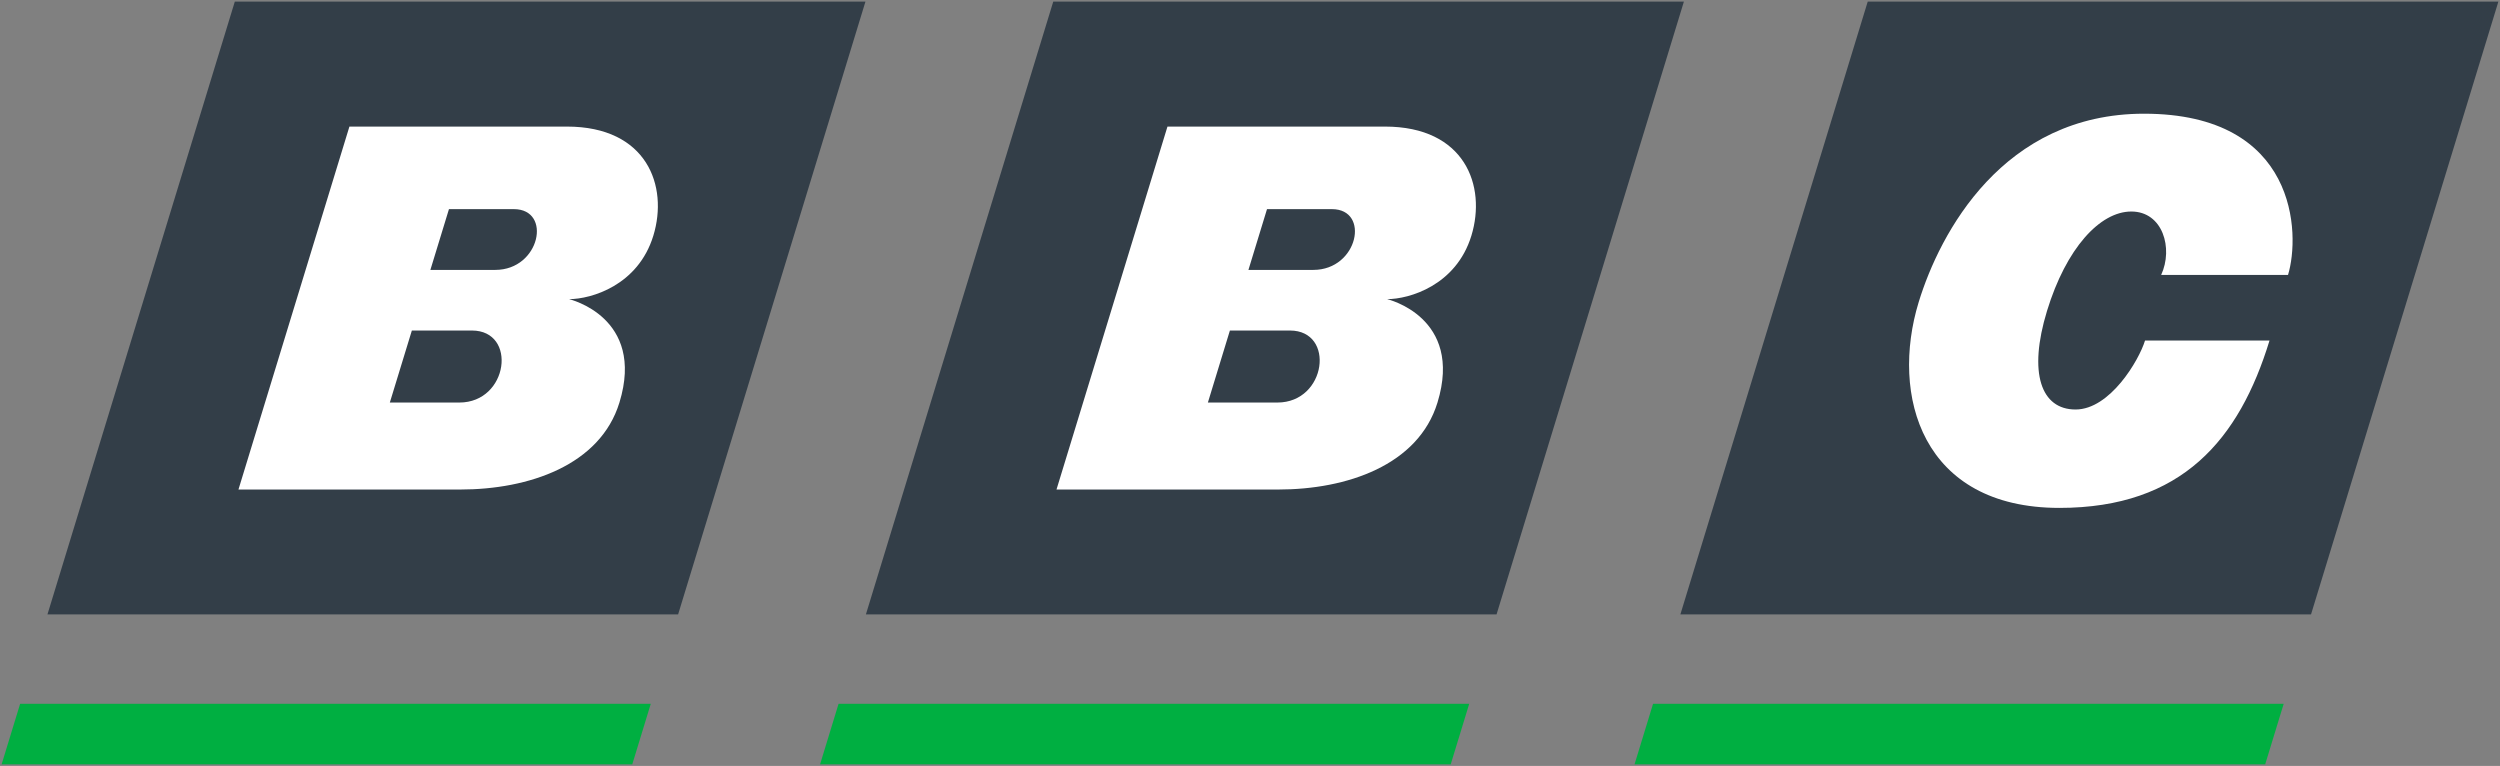 <?xml version="1.0" encoding="UTF-8" standalone="no"?>
<svg
   xmlns:dc="http://purl.org/dc/elements/1.1/"
   xmlns:cc="http://creativecommons.org/ns#"
   xmlns:rdf="http://www.w3.org/1999/02/22-rdf-syntax-ns#"
   xmlns:svg="http://www.w3.org/2000/svg"
   xmlns="http://www.w3.org/2000/svg"
   xmlns:sodipodi="http://sodipodi.sourceforge.net/DTD/sodipodi-0.dtd"
   xmlns:inkscape="http://www.inkscape.org/namespaces/inkscape"
   version="1.1"
   width="278.818"
   height="85.423"
   viewBox="-0.053 0.069 278.818 85.423"
   id="svg12"
   sodipodi:docname="BBC_logo_(pre97; Northern Ireland).svg"
   inkscape:version="0.92.3 (2405546, 2018-03-11)">
  <rect x="-0.053" y="0.069" width="278.818" height="85.423" fill="#808080" stroke="none"/>
  <defs
     id="defs16" />
  <sodipodi:namedview
     pagecolor="#ffffff"
     bordercolor="#666666"
     borderopacity="1"
     objecttolerance="10"
     gridtolerance="10"
     guidetolerance="10"
     inkscape:pageopacity="0"
     inkscape:pageshadow="2"
     inkscape:window-width="1920"
     inkscape:window-height="1017"
     id="namedview14"
     showgrid="false"
     inkscape:zoom="2.8809977"
     inkscape:cx="139.40887"
     inkscape:cy="42.711582"
     inkscape:window-x="-8"
     inkscape:window-y="-8"
     inkscape:window-maximized="1"
     inkscape:current-layer="ID0.18081201193854213" />
  <!-- Exported by Scratch - http://scratch.mit.edu/ -->
  <g
     id="ID0.18081201193854213">
    <path
       id="ID0.22879384364932775"
       d="M 26.134 0.25 L 5.24 68.59 L 75.575 68.59 L 96.468 0.25 L 26.134 0.25 "
       stroke-width="0.362"
       fill="#333E48" />
    <path
       id="ID0.08962413156405091"
       d="M 117.413 0.25 L 96.519 68.59 L 166.854 68.59 L 187.747 0.25 L 117.413 0.25 "
       stroke-width="0.362"
       fill="#333E48" />
    <path
       id="ID0.3956161574460566"
       d="M 208.249 0.25 L 187.355 68.59 L 257.69 68.59 L 278.584 0.25 L 208.249 0.25 "
       stroke-width="0.362"
       fill="#333E48" />
    <path
       id="ID0.31152327079325914"
       d="M 63.411 33.431 C 65.876 33.431 71.114 31.907 72.812 26.354 C 74.51 20.8 72.097 14.186 63.172 14.186 L 38.916 14.186 L 26.541 54.665 L 51.273 54.665 C 58.908 54.665 66.891 51.961 69.031 44.963 C 71.949 35.42 63.411 33.431 63.411 33.431 Z M 50.018 23.393 L 57.255 23.393 C 61.549 23.393 60.193 30.171 55.183 30.171 L 47.946 30.171 L 50.018 23.393 Z M 51.179 44.963 L 43.424 44.963 L 45.88 36.931 L 52.577 36.931 C 57.667 36.931 56.666 44.963 51.179 44.963 Z "
       stroke-width="0.362"
       fill="#FFFFFF" />
    <path
       id="ID0.807319347281009"
       d="M 154.646 33.431 C 157.111 33.431 162.349 31.907 164.047 26.354 C 165.745 20.8 163.332 14.186 154.406 14.186 L 130.151 14.186 L 117.775 54.665 L 142.508 54.665 C 150.143 54.665 158.126 51.961 160.266 44.963 C 163.184 35.42 154.646 33.431 154.646 33.431 Z M 141.253 23.393 L 148.49 23.393 C 152.784 23.393 151.428 30.171 146.418 30.171 L 139.181 30.171 L 141.253 23.393 Z M 142.414 44.963 L 134.659 44.963 L 137.114 36.931 L 143.812 36.931 C 148.902 36.931 147.901 44.963 142.414 44.963 Z "
       stroke-width="0.362"
       fill="#FFFFFF" />
    <path
       id="ID0.515077589545399"
       d="M 239.177 38.046 L 253.06 38.046 C 249.695 49.053 243.311 56.714 229.626 56.714 C 214.255 56.714 210.757 44.153 213.93 33.773 C 216.295 26.038 223.333 12.75 239.068 12.75 C 256.191 12.75 256.517 26.171 255.123 30.732 L 240.975 30.732 C 242.347 27.757 241.154 23.659 237.65 23.659 C 234.146 23.659 230.381 27.757 228.248 34.732 C 226.116 41.707 227.593 45.74 231.428 45.74 C 235.262 45.74 238.497 40.269 239.177 38.046 Z "
       stroke-width="0.362"
       fill="#FFFFFF" />
    <path
       id="ID0.5743462569080293"
       d="M 2.191 78.562 L 0.128 85.311 L 70.463 85.311 L 72.526 78.562 L 2.191 78.562 "
       stroke-width="0.362"
       fill="#0082CA"
       style="fill:#00af41;fill-opacity:1" />
    <path
       id="ID0.8346303519792855"
       d="M 93.47 78.562 L 91.407 85.311 L 161.742 85.311 L 163.805 78.562 L 93.47 78.562 "
       stroke-width="0.362"
       fill="#E2231A"
       style="fill:#00af41;fill-opacity:1" />
    <path
       id="ID0.12158430041745305"
       d="M 184.307 78.562 L 182.243 85.311 L 252.578 85.311 L 254.641 78.562 L 184.307 78.562 "
       stroke-width="0.362"
       fill="#00AF41" />
  </g>
</svg>
